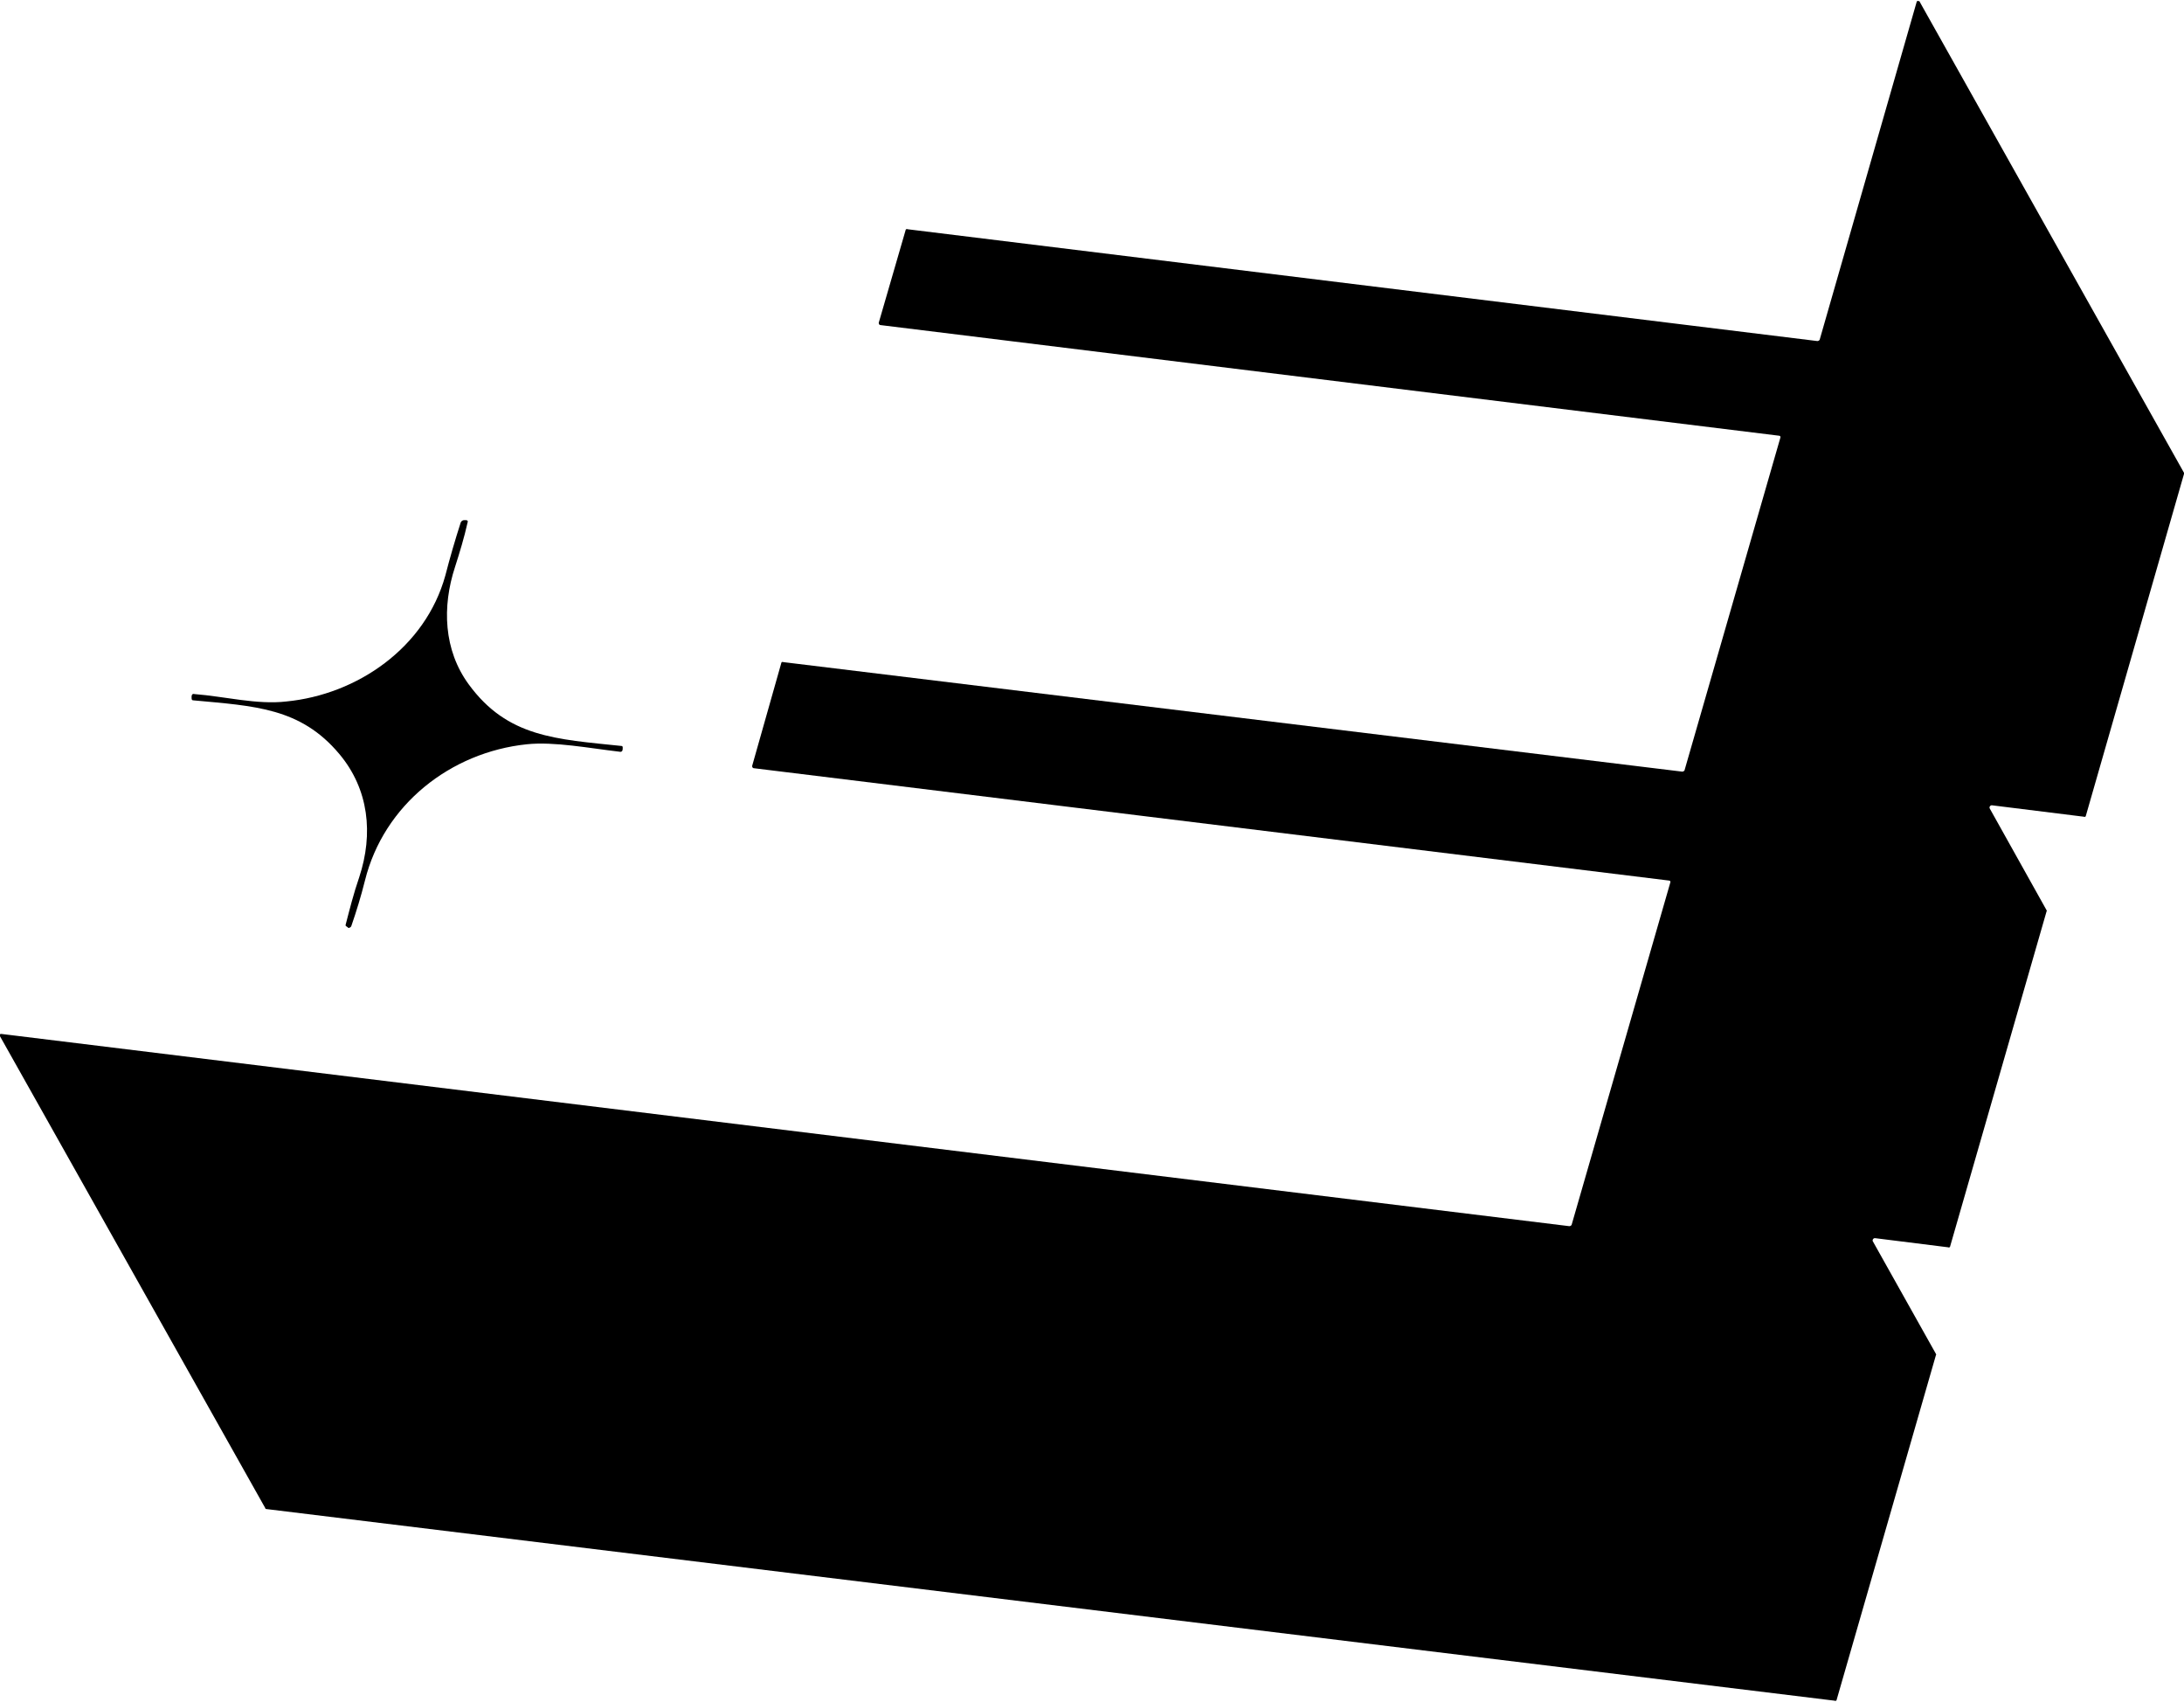 <?xml version="1.0" encoding="UTF-8"?> <svg xmlns="http://www.w3.org/2000/svg" xmlns:xlink="http://www.w3.org/1999/xlink" version="1.1" id="Layer_1" x="0px" y="0px" viewBox="0 0 383 298.4" style="enable-background:new 0 0 383 298.4;" xml:space="preserve"> <path d="M348.9,141.7l10,17.9c0,0.1,0.1,0.2,0,0.2l-16.9,58.7c0,0.2-0.2,0.3-0.4,0.2l-12.8-1.6c-0.2,0-0.3,0.1-0.4,0.3 c0,0.1,0,0.1,0,0.2l11.1,19.8c0,0.1,0.1,0.2,0,0.2l-17.4,60.4c0,0.2-0.2,0.3-0.4,0.2L46.7,264.6c-0.1,0-0.2-0.1-0.2-0.2L0,181.7 c-0.1-0.2,0-0.4,0.1-0.4c0.1,0,0.1,0,0.2,0L275.2,215c0.2,0,0.3-0.1,0.4-0.2l17.3-60c0.1-0.2,0-0.4-0.2-0.4c0,0,0,0,0,0l-160.5-19.7 c-0.2,0-0.3-0.2-0.3-0.4c0,0,0,0,0,0l5.1-18c0-0.2,0.2-0.3,0.4-0.2L295,135.3c0.2,0,0.3-0.1,0.4-0.2l16.8-58.3 c0.1-0.2,0-0.4-0.2-0.4c0,0,0,0,0,0L154.4,57c-0.2,0-0.3-0.2-0.3-0.4c0,0,0,0,0,0l4.7-16.2c0-0.2,0.2-0.3,0.4-0.2l159.5,19.6 c0.2,0,0.3-0.1,0.4-0.2l17-59.2c0-0.2,0.2-0.3,0.4-0.2c0.1,0,0.2,0.1,0.2,0.2L383,82.9c0,0.1,0.1,0.2,0,0.2L365.8,143 c0,0.2-0.2,0.3-0.4,0.2l-16.1-2c-0.2,0-0.3,0.1-0.4,0.3C348.9,141.6,348.9,141.6,348.9,141.7z"></path> <path d="M78.1,100.9c0.8-3.1,1.7-6.2,2.7-9.3c0.1-0.2,0.3-0.4,0.6-0.4l0.3,0c0.3,0,0.4,0.2,0.3,0.4c-0.6,2.7-1.4,5.3-2.2,7.8 c-2.3,7-2,14.6,2.4,20.6c6.8,9.3,15.3,9.6,26.8,10.8c0.1,0,0.2,0.1,0.2,0.2l0,0.3c0,0.4-0.2,0.6-0.6,0.5c-5.2-0.6-11.4-1.8-16.2-1.3 c-13.4,1.4-25.1,10.6-28.4,23.9c-0.7,2.8-1.5,5.4-2.4,8c-0.1,0.2-0.3,0.3-0.5,0.3c0,0-0.1,0-0.1-0.1l-0.3-0.2 c-0.1-0.1-0.1-0.1-0.1-0.2c0.7-2.7,1.4-5.5,2.4-8.4c2.5-7.6,1.7-15.4-3.5-21.6c-6.8-8.1-14.8-8.4-25.6-9.4c-0.2,0-0.3-0.1-0.3-0.4 l0-0.3c0-0.3,0.2-0.5,0.5-0.4c5.2,0.4,11,1.9,16.1,1.3C62.6,121.8,74.6,113.6,78.1,100.9z"></path> </svg> 